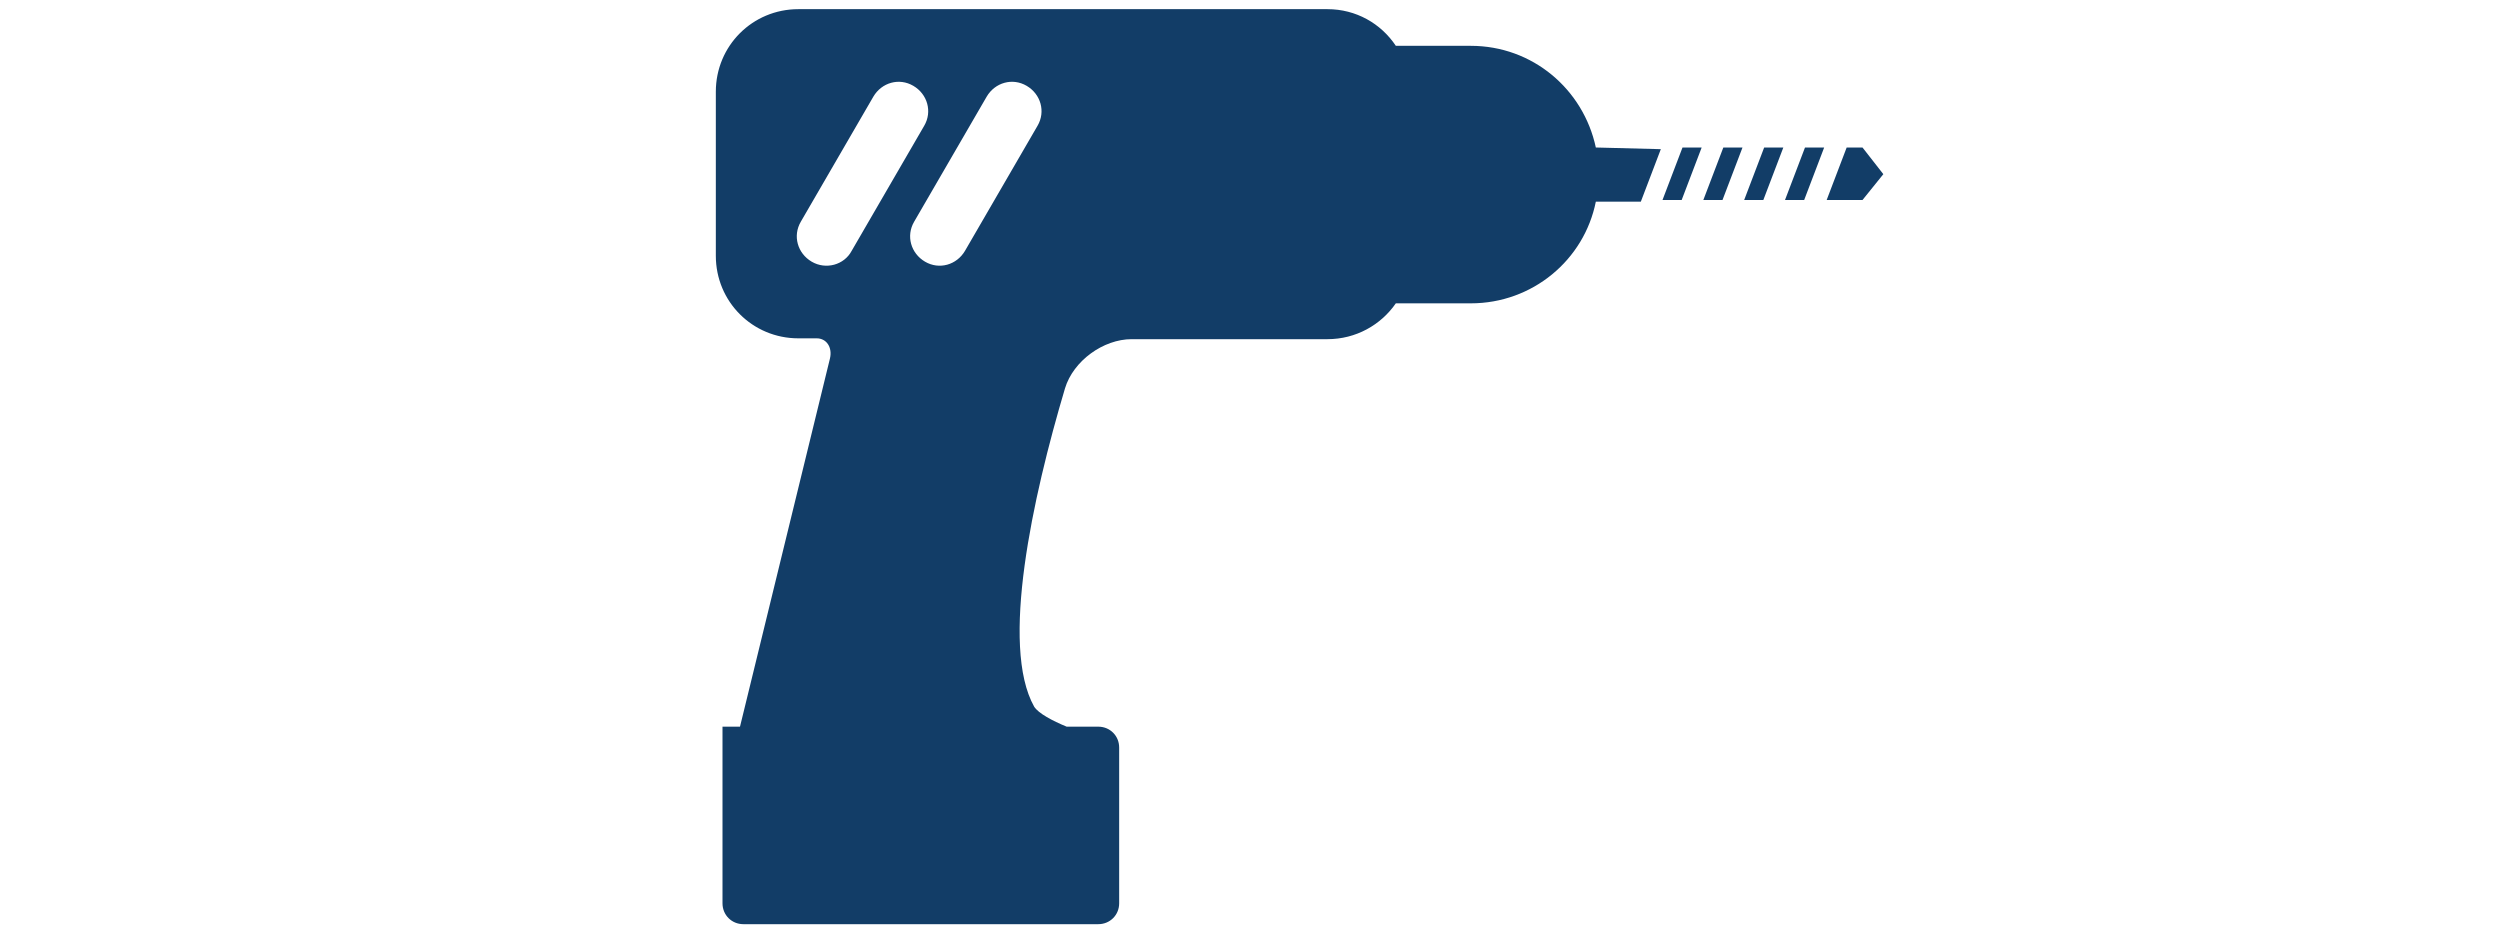 <?xml version="1.0" encoding="utf-8"?>
<!-- Generator: Adobe Illustrator 25.0.1, SVG Export Plug-In . SVG Version: 6.00 Build 0)  -->
<svg version="1.1" id="Livello_1" xmlns="http://www.w3.org/2000/svg" xmlns:xlink="http://www.w3.org/1999/xlink" x="0px" y="0px"
	 viewBox="0 0 300 112" style="enable-background:new 0 0 300 112;" xml:space="preserve">
<style type="text/css">
	.st0{fill:#123D67;}
</style>
<g>
	<polygon class="st0" points="199.5,24 201.8,24 204.2,17.7 201.9,17.7 	"/>
	<polygon class="st0" points="209.3,24 211.6,24 214,17.7 211.7,17.7 	"/>
	<polygon class="st0" points="204.4,24 206.7,24 209.1,17.7 206.8,17.7 	"/>
	<polygon class="st0" points="214.2,24 216.5,24 218.9,17.7 216.6,17.7 	"/>
	<polygon class="st0" points="223.5,17.7 221.6,17.7 219.2,24 223.5,24 226,20.9 	"/>
	<path class="st0" d="M191.5,17.7c-1.5-7-7.6-12.2-15-12.2l-9,0c-1.8-2.7-4.8-4.4-8.2-4.4l-63.5,0c-5.5,0-9.9,4.4-9.9,9.9l0,19.7
		c0,5.5,4.4,9.9,9.9,9.9c0,0,1,0,2.2,0c1.2,0,1.9,1.1,1.6,2.4L88.8,87.2h-2.1l0,21.2c0,1.4,1.1,2.5,2.5,2.5h42.6
		c1.4,0,2.5-1.1,2.5-2.5l0-18.7c0-1.4-1.1-2.5-2.5-2.5H128c-1.7-0.7-3.4-1.6-3.9-2.4c-4.1-7.3-0.2-25.1,3.7-38.2
		c1-3.3,4.6-5.9,8-5.9h23.5c3.4,0,6.4-1.7,8.2-4.3l9,0c7.4,0,13.6-5.2,15-12.2l0,0h5.4l2.4-6.3L191.5,17.7
		C191.5,17.7,191.5,17.7,191.5,17.7z M97.4,31.4c-1.7-1-2.3-3.1-1.3-4.8l8.7-15c1-1.7,3.1-2.3,4.8-1.3c1.7,1,2.3,3.1,1.3,4.8
		l-8.7,15C101.3,31.8,99.1,32.4,97.4,31.4z M124.5,15.1l-8.7,15c-1,1.7-3.1,2.3-4.8,1.3c-1.7-1-2.3-3.1-1.3-4.8l8.7-15
		c1-1.7,3.1-2.3,4.8-1.3C124.9,11.3,125.5,13.4,124.5,15.1z"/>
</g>
</svg>

